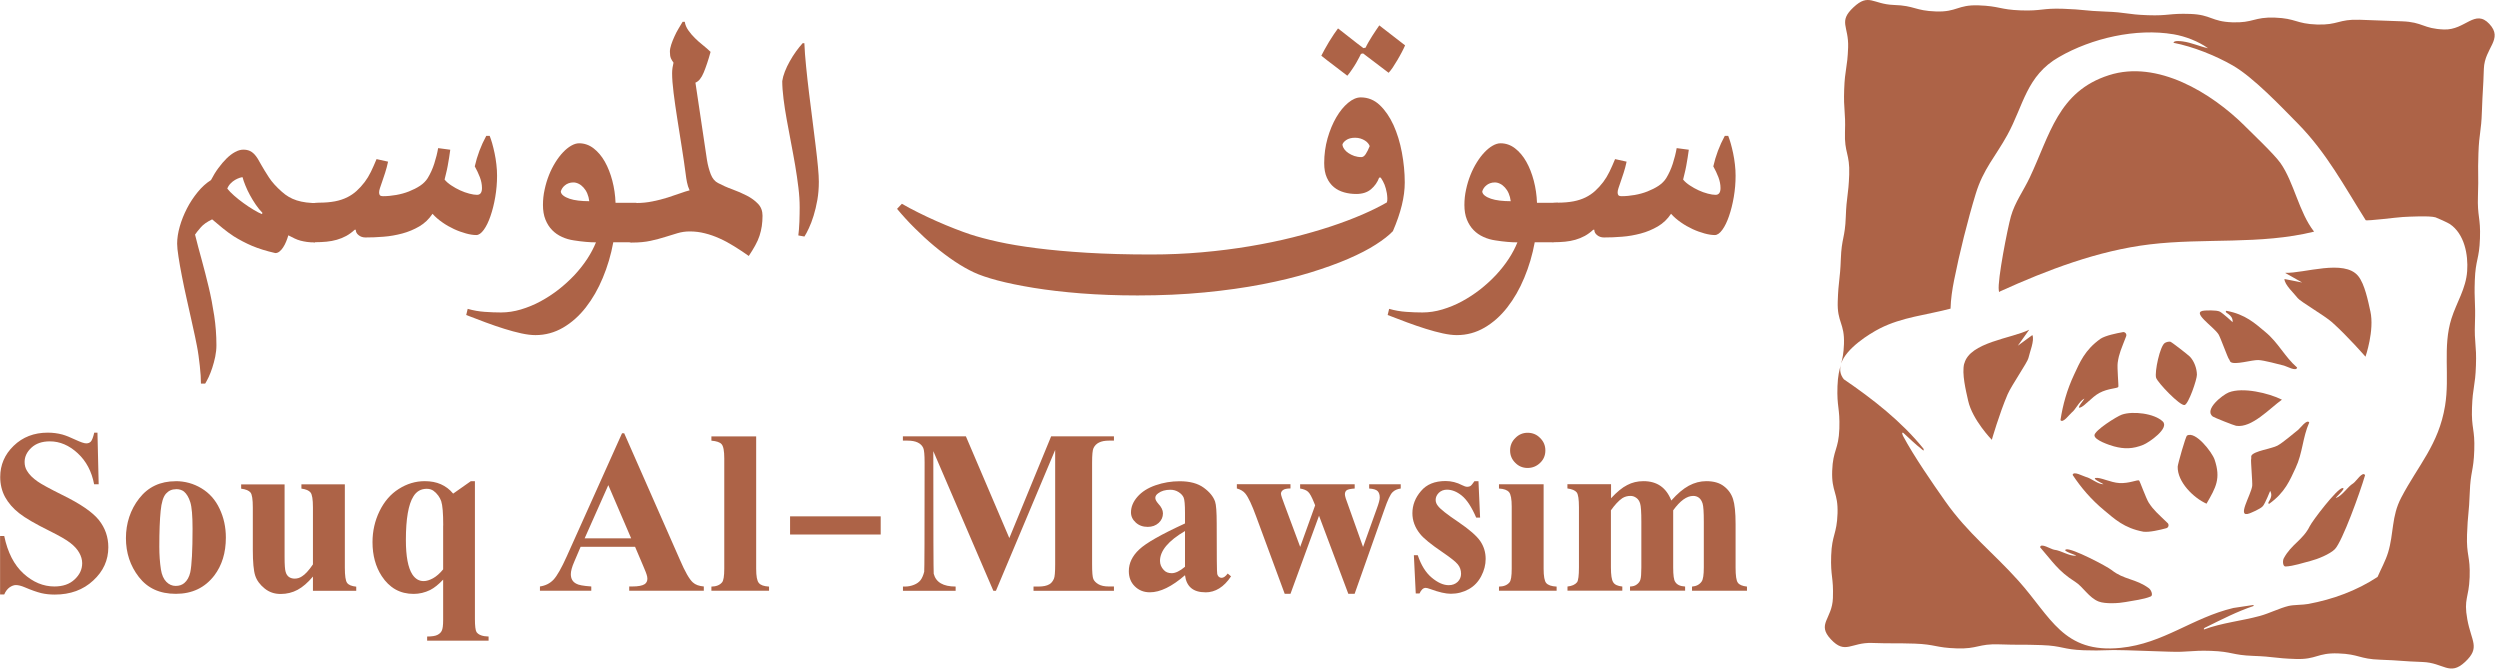 <svg width="373" height="100" viewBox="0 0 373 100" fill="none" xmlns="http://www.w3.org/2000/svg">
<g clip-path="url(#clip0_3441_2349)">
<path d="M47.01 36.168C46.56 36.168 46.16 36.148 45.81 36.098C45.46 36.048 45.14 35.988 44.84 35.908C44.54 35.828 44.24 35.718 43.95 35.578C43.66 35.448 43.35 35.288 43.02 35.108C42.93 35.418 42.82 35.738 42.69 36.048C42.56 36.358 42.42 36.648 42.25 36.898C42.09 37.148 41.91 37.358 41.71 37.518C41.51 37.678 41.31 37.758 41.08 37.758C39.75 37.458 38.6 37.098 37.62 36.688C36.64 36.268 35.73 35.788 34.88 35.258C34.31 34.888 33.76 34.478 33.23 34.048C32.7 33.618 32.18 33.178 31.65 32.728C30.89 33.098 30.33 33.488 29.97 33.908C29.61 34.318 29.32 34.678 29.1 34.998C29.4 36.208 29.73 37.468 30.1 38.788C30.46 40.108 30.81 41.468 31.14 42.848C31.47 44.228 31.74 45.648 31.96 47.098C32.18 48.548 32.29 50.018 32.29 51.508C32.29 52.078 32.23 52.648 32.11 53.228C31.99 53.808 31.84 54.358 31.67 54.878C31.5 55.398 31.32 55.858 31.13 56.268C30.93 56.678 30.76 56.998 30.61 57.238H29.98C29.98 56.898 29.96 56.488 29.94 56.028C29.91 55.568 29.87 55.078 29.81 54.578C29.75 54.068 29.68 53.558 29.62 53.048C29.55 52.538 29.47 52.048 29.38 51.608C29.35 51.398 29.26 50.938 29.1 50.218C28.94 49.498 28.76 48.648 28.54 47.668C28.32 46.688 28.09 45.628 27.83 44.488C27.58 43.358 27.34 42.258 27.14 41.198C26.93 40.138 26.76 39.178 26.63 38.308C26.49 37.438 26.43 36.798 26.43 36.358C26.43 35.568 26.56 34.718 26.82 33.798C27.08 32.878 27.44 31.988 27.89 31.108C28.34 30.228 28.88 29.418 29.49 28.668C30.1 27.918 30.76 27.318 31.48 26.868C31.81 26.228 32.17 25.628 32.58 25.078C32.99 24.528 33.39 24.048 33.81 23.638C34.23 23.228 34.65 22.908 35.08 22.678C35.5 22.448 35.91 22.328 36.3 22.328C36.66 22.328 36.97 22.388 37.23 22.498C37.49 22.608 37.72 22.768 37.91 22.968C38.1 23.168 38.29 23.408 38.46 23.688C38.63 23.968 38.8 24.278 38.99 24.618C39.3 25.168 39.68 25.788 40.13 26.478C40.58 27.168 41.22 27.878 42.05 28.608C42.38 28.908 42.72 29.158 43.08 29.368C43.44 29.578 43.83 29.758 44.27 29.898C44.7 30.038 45.18 30.138 45.71 30.208C46.24 30.278 46.85 30.308 47.56 30.308L47 36.198L47.01 36.168ZM39.17 31.778C38.81 31.408 38.47 30.988 38.15 30.518C37.83 30.048 37.54 29.568 37.28 29.088C37.02 28.608 36.79 28.128 36.61 27.668C36.42 27.208 36.28 26.798 36.19 26.438C36.1 26.438 35.95 26.468 35.74 26.538C35.53 26.608 35.31 26.708 35.08 26.838C34.84 26.978 34.62 27.148 34.41 27.368C34.19 27.588 34.03 27.838 33.91 28.138C34.15 28.448 34.49 28.798 34.93 29.188C35.37 29.578 35.84 29.948 36.34 30.308C36.84 30.668 37.33 30.998 37.82 31.288C38.31 31.578 38.72 31.808 39.06 31.938L39.17 31.778Z" fill="#AD6347"/>
<path d="M70.831 24.84C71.191 23.239 71.761 21.72 72.551 20.27H73.061C73.181 20.57 73.301 20.939 73.431 21.38C73.561 21.82 73.671 22.309 73.791 22.849C73.911 23.39 73.991 23.95 74.061 24.529C74.131 25.11 74.161 25.68 74.161 26.23C74.161 27.29 74.071 28.34 73.891 29.399C73.711 30.45 73.471 31.399 73.181 32.239C72.891 33.08 72.561 33.77 72.181 34.289C71.801 34.809 71.431 35.069 71.061 35.069C70.611 35.069 70.101 34.989 69.521 34.83C68.941 34.669 68.341 34.459 67.741 34.179C67.141 33.9 66.551 33.569 66.001 33.179C65.441 32.789 64.951 32.37 64.531 31.899C64.001 32.69 63.351 33.319 62.561 33.779C61.771 34.239 60.921 34.599 60.011 34.84C59.101 35.08 58.171 35.249 57.221 35.319C56.271 35.4 55.371 35.429 54.521 35.429C54.131 35.429 53.791 35.319 53.511 35.09C53.221 34.87 53.081 34.599 53.081 34.279H52.921C52.521 34.65 52.101 34.959 51.661 35.2C51.221 35.44 50.751 35.63 50.261 35.77C49.771 35.91 49.251 36.01 48.721 36.059C48.191 36.109 47.611 36.139 47.001 36.139C46.781 36.139 46.551 36.09 46.331 35.989C46.111 35.889 45.891 35.749 45.701 35.559C45.501 35.37 45.351 35.139 45.231 34.88C45.111 34.609 45.051 34.309 45.051 33.959V32.08C45.051 31.45 45.291 30.989 45.771 30.689C46.251 30.39 46.841 30.239 47.561 30.239C48.491 30.239 49.281 30.169 49.971 30.04C50.651 29.91 51.251 29.709 51.781 29.45C52.311 29.189 52.781 28.869 53.201 28.489C53.621 28.11 54.021 27.669 54.411 27.16C54.751 26.709 55.061 26.2 55.341 25.63C55.621 25.049 55.901 24.419 56.181 23.739L57.901 24.119C57.771 24.73 57.621 25.279 57.461 25.779C57.301 26.27 57.161 26.709 57.021 27.09C56.891 27.47 56.781 27.799 56.691 28.059C56.601 28.32 56.561 28.54 56.561 28.709C56.561 28.89 56.601 29.029 56.671 29.119C56.741 29.22 56.921 29.27 57.181 29.27C57.791 29.27 58.431 29.209 59.111 29.09C59.781 28.97 60.421 28.799 61.021 28.559C61.621 28.32 62.171 28.049 62.671 27.72C63.161 27.39 63.541 27.009 63.811 26.579C64.211 25.919 64.541 25.2 64.791 24.419C65.041 23.64 65.241 22.86 65.371 22.099L67.181 22.34C67.141 22.7 67.081 23.09 67.011 23.5C66.941 23.91 66.871 24.329 66.801 24.73C66.731 25.13 66.641 25.52 66.551 25.88C66.461 26.239 66.391 26.549 66.331 26.79C66.581 27.099 66.921 27.399 67.341 27.669C67.761 27.95 68.191 28.189 68.651 28.399C69.101 28.61 69.561 28.77 70.021 28.89C70.471 29.009 70.861 29.07 71.171 29.07C71.661 29.07 71.911 28.73 71.911 28.059C71.911 27.52 71.801 26.989 71.601 26.45C71.401 25.91 71.131 25.36 70.821 24.79L70.831 24.84Z" fill="#AD6347"/>
<path d="M91.499 36.169C91.159 38.019 90.639 39.779 89.939 41.449C89.249 43.119 88.399 44.589 87.409 45.859C86.419 47.129 85.289 48.139 84.019 48.879C82.749 49.619 81.369 49.999 79.879 49.999C79.269 49.999 78.569 49.909 77.779 49.739C76.989 49.569 76.149 49.339 75.249 49.059C74.349 48.779 73.419 48.459 72.449 48.099C71.479 47.739 70.519 47.369 69.559 46.999L69.779 46.079C70.609 46.319 71.469 46.469 72.329 46.529C73.199 46.589 73.999 46.619 74.749 46.619C75.729 46.619 76.729 46.469 77.729 46.169C78.729 45.869 79.709 45.469 80.649 44.959C81.589 44.449 82.499 43.859 83.369 43.179C84.229 42.499 85.029 41.769 85.749 40.999C86.469 40.219 87.099 39.419 87.639 38.589C88.179 37.759 88.599 36.949 88.919 36.159C88.479 36.159 87.989 36.139 87.419 36.089C86.859 36.039 86.259 35.969 85.649 35.869C85.009 35.779 84.409 35.609 83.849 35.349C83.289 35.099 82.799 34.759 82.379 34.329C81.959 33.899 81.629 33.379 81.379 32.759C81.129 32.139 81.009 31.409 81.009 30.579C81.009 29.799 81.089 29.039 81.259 28.279C81.419 27.519 81.639 26.799 81.909 26.119C82.179 25.439 82.499 24.809 82.859 24.229C83.219 23.649 83.599 23.149 83.999 22.729C84.399 22.309 84.799 21.979 85.219 21.739C85.639 21.499 86.029 21.379 86.399 21.379C87.189 21.379 87.909 21.629 88.559 22.129C89.209 22.629 89.769 23.289 90.239 24.119C90.709 24.949 91.079 25.899 91.359 26.959C91.639 28.029 91.799 29.129 91.839 30.259H94.949L94.299 36.149H91.479L91.499 36.169ZM87.919 30.009C87.869 29.589 87.769 29.209 87.619 28.859C87.469 28.509 87.279 28.219 87.059 27.979C86.839 27.739 86.609 27.549 86.339 27.419C86.079 27.289 85.809 27.219 85.549 27.219C85.289 27.219 85.059 27.259 84.839 27.339C84.619 27.419 84.429 27.529 84.269 27.669C84.109 27.799 83.969 27.949 83.869 28.119C83.769 28.279 83.699 28.439 83.669 28.589C83.699 28.809 83.829 29.019 84.059 29.189C84.289 29.369 84.589 29.519 84.969 29.649C85.339 29.779 85.789 29.869 86.289 29.929C86.799 29.989 87.339 30.019 87.919 30.019V30.009Z" fill="#AD6347"/>
<path d="M102.169 3.26C102.239 3.71 102.419 4.13 102.709 4.54C102.989 4.94 103.319 5.33 103.689 5.69C104.059 6.06 104.459 6.41 104.879 6.74C105.299 7.08 105.679 7.41 106.019 7.74C105.679 8.98 105.329 10.01 104.989 10.83C104.649 11.65 104.239 12.15 103.759 12.33L105.479 23.86C105.609 24.67 105.809 25.38 106.049 26.01C106.299 26.64 106.659 27.07 107.139 27.31C107.779 27.65 108.489 27.97 109.269 28.25C110.049 28.53 110.759 28.85 111.429 29.19C112.089 29.53 112.649 29.94 113.099 30.41C113.549 30.88 113.769 31.47 113.769 32.19C113.769 32.74 113.729 33.26 113.659 33.75C113.589 34.23 113.469 34.71 113.319 35.18C113.169 35.65 112.949 36.13 112.679 36.62C112.409 37.11 112.089 37.64 111.719 38.19C110.979 37.67 110.239 37.18 109.529 36.74C108.809 36.29 108.089 35.9 107.369 35.58C106.639 35.25 105.909 34.99 105.169 34.81C104.429 34.62 103.669 34.53 102.899 34.53C102.269 34.53 101.669 34.62 101.089 34.79C100.509 34.96 99.889 35.15 99.229 35.36C98.569 35.57 97.849 35.76 97.069 35.93C96.289 36.1 95.369 36.19 94.329 36.19C94.149 36.19 93.939 36.14 93.699 36.03C93.459 35.92 93.239 35.78 93.039 35.6C92.839 35.42 92.669 35.2 92.519 34.95C92.379 34.7 92.309 34.42 92.309 34.12V32.04C92.309 31.73 92.389 31.46 92.559 31.23C92.729 31 92.939 30.83 93.199 30.69C93.459 30.55 93.739 30.45 94.049 30.39C94.359 30.32 94.639 30.29 94.909 30.29C95.759 30.29 96.589 30.21 97.389 30.04C98.189 29.88 98.929 29.69 99.619 29.47C100.309 29.25 100.929 29.04 101.489 28.84C102.049 28.64 102.509 28.49 102.889 28.4C102.709 28.01 102.579 27.61 102.499 27.2C102.419 26.79 102.349 26.39 102.309 26C102.149 24.75 101.949 23.4 101.719 21.95C101.489 20.5 101.269 19.09 101.049 17.71C100.829 16.33 100.649 15.04 100.499 13.85C100.349 12.65 100.279 11.69 100.279 10.94C100.279 10.66 100.299 10.38 100.339 10.11C100.379 9.84 100.429 9.59 100.489 9.35C100.329 9.14 100.199 8.92 100.099 8.7C99.999 8.47 99.949 8.15 99.949 7.71C99.949 7.4 100.019 7.04 100.149 6.65C100.279 6.25 100.439 5.85 100.629 5.44C100.809 5.03 101.019 4.63 101.249 4.25C101.469 3.87 101.669 3.54 101.849 3.25H102.209L102.169 3.26Z" fill="#AD6347"/>
<path d="M119.111 35.121C119.141 34.911 119.171 34.621 119.201 34.251C119.231 33.881 119.251 33.491 119.271 33.091C119.281 32.691 119.291 32.291 119.301 31.891C119.311 31.491 119.311 31.171 119.311 30.921C119.311 30.021 119.251 29.041 119.121 27.981C118.991 26.911 118.831 25.811 118.641 24.681C118.441 23.551 118.241 22.401 118.011 21.231C117.781 20.061 117.571 18.941 117.381 17.851C117.181 16.761 117.021 15.721 116.901 14.741C116.781 13.761 116.711 12.871 116.711 12.101C116.771 11.671 116.901 11.191 117.101 10.681C117.301 10.161 117.551 9.651 117.831 9.151C118.111 8.651 118.421 8.151 118.761 7.681C119.101 7.211 119.431 6.801 119.761 6.441H120.011C120.051 7.481 120.141 8.651 120.271 9.931C120.401 11.211 120.541 12.531 120.711 13.891C120.881 15.251 121.041 16.601 121.221 17.941C121.391 19.281 121.551 20.541 121.691 21.721C121.841 22.901 121.951 23.961 122.041 24.901C122.131 25.841 122.171 26.581 122.171 27.121C122.171 28.061 122.101 28.961 121.951 29.821C121.801 30.681 121.611 31.461 121.391 32.181C121.171 32.901 120.931 33.521 120.681 34.051C120.441 34.581 120.211 34.991 120.021 35.291L119.131 35.131L119.111 35.121Z" fill="#AD6347"/>
<path d="M203.061 8.029C203.001 8.149 202.911 8.329 202.791 8.569C202.671 8.809 202.521 9.079 202.341 9.389C202.161 9.699 201.961 10.019 201.731 10.349C201.511 10.689 201.271 10.999 201.021 11.299C200.771 11.109 200.471 10.879 200.131 10.619C199.791 10.359 199.451 10.089 199.101 9.829C198.751 9.559 198.401 9.299 198.061 9.039C197.721 8.779 197.411 8.539 197.141 8.309C197.271 8.059 197.441 7.739 197.641 7.369C197.841 6.999 198.061 6.619 198.291 6.239C198.521 5.859 198.761 5.489 199.001 5.129C199.241 4.769 199.451 4.469 199.631 4.239C200.251 4.719 200.881 5.209 201.511 5.709C202.141 6.209 202.771 6.699 203.421 7.179L203.751 7.109C203.861 6.869 203.991 6.599 204.171 6.299C204.341 5.999 204.521 5.699 204.721 5.389C204.911 5.079 205.101 4.789 205.291 4.519C205.471 4.249 205.641 3.999 205.791 3.789L209.641 6.769C209.511 7.079 209.331 7.429 209.131 7.819C208.931 8.209 208.701 8.599 208.481 8.979C208.261 9.359 208.031 9.729 207.801 10.069C207.571 10.409 207.361 10.669 207.181 10.859L203.371 7.969L203.061 8.039V8.029Z" fill="#AD6347"/>
<path d="M205.77 26.501C205.52 27.191 205.11 27.761 204.56 28.231C204.01 28.701 203.27 28.941 202.35 28.941C201.72 28.941 201.12 28.861 200.55 28.701C199.98 28.541 199.47 28.291 199.03 27.931C198.59 27.571 198.23 27.101 197.97 26.511C197.7 25.921 197.57 25.191 197.57 24.331C197.57 23.051 197.74 21.821 198.07 20.641C198.41 19.461 198.84 18.421 199.37 17.511C199.9 16.601 200.49 15.881 201.14 15.341C201.79 14.801 202.42 14.531 203.03 14.531C204.1 14.531 205.05 14.911 205.86 15.681C206.67 16.451 207.35 17.441 207.91 18.661C208.46 19.881 208.88 21.241 209.16 22.741C209.44 24.241 209.59 25.741 209.59 27.221C209.59 28.311 209.44 29.451 209.15 30.631C208.86 31.821 208.42 33.101 207.82 34.491C207.24 35.101 206.39 35.771 205.28 36.481C204.17 37.201 202.79 37.911 201.15 38.621C199.51 39.331 197.61 40.011 195.47 40.671C193.33 41.331 190.94 41.911 188.3 42.421C185.67 42.931 182.8 43.331 179.7 43.631C176.6 43.931 173.27 44.081 169.72 44.081C166.69 44.081 163.87 43.971 161.27 43.771C158.66 43.561 156.32 43.291 154.24 42.951C152.15 42.611 150.36 42.241 148.84 41.841C147.33 41.441 146.14 41.031 145.29 40.631C144.4 40.211 143.44 39.671 142.44 39.001C141.44 38.331 140.43 37.571 139.42 36.731C138.41 35.891 137.43 34.991 136.48 34.041C135.52 33.091 134.65 32.131 133.84 31.161L134.56 30.401C135.28 30.821 136.08 31.251 136.99 31.701C137.89 32.151 138.8 32.581 139.73 32.991C140.66 33.401 141.56 33.781 142.44 34.121C143.32 34.461 144.1 34.751 144.77 34.971C145.9 35.341 147.29 35.711 148.91 36.071C150.53 36.431 152.45 36.751 154.65 37.031C156.85 37.311 159.37 37.541 162.18 37.711C165 37.881 168.18 37.971 171.72 37.971C174.33 37.971 176.87 37.861 179.35 37.641C181.83 37.421 184.2 37.121 186.46 36.741C188.72 36.361 190.87 35.921 192.9 35.411C194.93 34.901 196.81 34.361 198.54 33.791C200.27 33.221 201.84 32.621 203.26 32.011C204.67 31.401 205.89 30.791 206.92 30.201C206.98 30.051 207 29.841 206.99 29.561C206.98 29.281 206.95 29.041 206.92 28.831C206.83 28.341 206.72 27.911 206.58 27.561C206.44 27.211 206.25 26.861 206.01 26.501H205.81H205.77ZM200.29 21.621C200.32 21.831 200.41 22.041 200.57 22.261C200.73 22.481 200.93 22.671 201.19 22.841C201.44 23.011 201.73 23.151 202.06 23.271C202.39 23.381 202.74 23.441 203.11 23.441C203.35 23.441 203.57 23.291 203.77 22.981C203.97 22.671 204.17 22.281 204.36 21.801C204.32 21.671 204.23 21.521 204.11 21.371C203.99 21.221 203.84 21.091 203.65 20.971C203.46 20.851 203.25 20.751 203 20.671C202.75 20.591 202.48 20.551 202.18 20.551C201.63 20.551 201.18 20.671 200.85 20.901C200.52 21.131 200.32 21.371 200.28 21.631L200.29 21.621Z" fill="#AD6347"/>
<path d="M228.979 36.169C228.639 38.019 228.119 39.779 227.419 41.449C226.729 43.119 225.879 44.589 224.889 45.859C223.899 47.129 222.769 48.139 221.499 48.879C220.229 49.619 218.849 49.999 217.359 49.999C216.749 49.999 216.049 49.909 215.259 49.739C214.469 49.569 213.629 49.339 212.729 49.059C211.829 48.779 210.899 48.459 209.929 48.099C208.959 47.739 207.999 47.369 207.039 46.999L207.259 46.079C208.089 46.319 208.949 46.469 209.809 46.529C210.679 46.589 211.479 46.619 212.229 46.619C213.209 46.619 214.209 46.469 215.209 46.169C216.209 45.869 217.189 45.469 218.129 44.959C219.069 44.449 219.979 43.859 220.849 43.179C221.709 42.499 222.509 41.769 223.229 40.999C223.949 40.219 224.579 39.419 225.119 38.589C225.659 37.759 226.079 36.949 226.399 36.159C225.959 36.159 225.469 36.139 224.899 36.089C224.339 36.039 223.739 35.969 223.129 35.869C222.489 35.779 221.889 35.609 221.329 35.349C220.769 35.099 220.279 34.759 219.859 34.329C219.439 33.899 219.109 33.379 218.859 32.759C218.609 32.139 218.489 31.409 218.489 30.579C218.489 29.799 218.569 29.039 218.739 28.279C218.899 27.519 219.119 26.799 219.389 26.119C219.659 25.439 219.979 24.809 220.339 24.229C220.699 23.649 221.079 23.149 221.479 22.729C221.879 22.309 222.279 21.979 222.699 21.739C223.119 21.499 223.509 21.379 223.879 21.379C224.669 21.379 225.389 21.629 226.039 22.129C226.689 22.629 227.249 23.289 227.719 24.119C228.189 24.949 228.559 25.899 228.839 26.959C229.119 28.029 229.279 29.129 229.319 30.259H232.429L231.779 36.149H228.959L228.979 36.169ZM225.399 30.009C225.349 29.589 225.249 29.209 225.099 28.859C224.949 28.509 224.759 28.219 224.539 27.979C224.319 27.739 224.089 27.549 223.819 27.419C223.559 27.289 223.289 27.219 223.029 27.219C222.769 27.219 222.539 27.259 222.319 27.339C222.099 27.419 221.909 27.529 221.749 27.669C221.589 27.799 221.449 27.949 221.349 28.119C221.249 28.279 221.179 28.439 221.149 28.589C221.179 28.809 221.309 29.019 221.539 29.189C221.769 29.369 222.069 29.519 222.449 29.649C222.819 29.779 223.269 29.869 223.769 29.929C224.279 29.989 224.819 30.019 225.399 30.019V30.009Z" fill="#AD6347"/>
<path d="M255.62 24.84C255.98 23.239 256.55 21.72 257.34 20.27H257.85C257.97 20.57 258.09 20.939 258.22 21.38C258.35 21.82 258.46 22.309 258.58 22.849C258.7 23.39 258.78 23.95 258.85 24.529C258.92 25.11 258.95 25.68 258.95 26.23C258.95 27.29 258.86 28.34 258.68 29.399C258.5 30.45 258.26 31.399 257.97 32.239C257.68 33.08 257.35 33.77 256.97 34.289C256.59 34.809 256.22 35.069 255.85 35.069C255.4 35.069 254.89 34.989 254.31 34.83C253.73 34.669 253.13 34.459 252.53 34.179C251.93 33.9 251.34 33.569 250.79 33.179C250.23 32.789 249.74 32.37 249.32 31.899C248.79 32.69 248.14 33.319 247.35 33.779C246.56 34.239 245.71 34.599 244.8 34.84C243.89 35.08 242.96 35.249 242.01 35.319C241.06 35.4 240.16 35.429 239.31 35.429C238.92 35.429 238.58 35.319 238.3 35.09C238.01 34.87 237.87 34.599 237.87 34.279H237.71C237.31 34.65 236.89 34.959 236.45 35.2C236.01 35.44 235.54 35.63 235.05 35.77C234.56 35.91 234.04 36.01 233.51 36.059C232.98 36.109 232.4 36.139 231.79 36.139C231.57 36.139 231.34 36.09 231.12 35.989C230.9 35.889 230.68 35.749 230.49 35.559C230.29 35.37 230.14 35.139 230.02 34.88C229.9 34.609 229.84 34.309 229.84 33.959V32.08C229.84 31.45 230.08 30.989 230.56 30.689C231.04 30.39 231.63 30.239 232.35 30.239C233.28 30.239 234.07 30.169 234.76 30.04C235.44 29.91 236.04 29.709 236.57 29.45C237.1 29.189 237.57 28.869 237.99 28.489C238.41 28.11 238.81 27.669 239.2 27.16C239.54 26.709 239.85 26.2 240.13 25.63C240.41 25.049 240.69 24.419 240.97 23.739L242.69 24.119C242.56 24.73 242.41 25.279 242.25 25.779C242.09 26.27 241.95 26.709 241.81 27.09C241.68 27.47 241.57 27.799 241.48 28.059C241.39 28.32 241.35 28.54 241.35 28.709C241.35 28.89 241.39 29.029 241.46 29.119C241.53 29.22 241.71 29.27 241.97 29.27C242.58 29.27 243.22 29.209 243.9 29.09C244.57 28.97 245.21 28.799 245.81 28.559C246.41 28.32 246.96 28.049 247.46 27.72C247.95 27.39 248.33 27.009 248.6 26.579C249 25.919 249.33 25.2 249.58 24.419C249.83 23.64 250.03 22.86 250.16 22.099L251.97 22.34C251.93 22.7 251.87 23.09 251.8 23.5C251.73 23.91 251.66 24.329 251.59 24.73C251.52 25.13 251.43 25.52 251.34 25.88C251.25 26.239 251.18 26.549 251.12 26.79C251.37 27.099 251.71 27.399 252.13 27.669C252.55 27.95 252.98 28.189 253.44 28.399C253.89 28.61 254.35 28.77 254.81 28.89C255.26 29.009 255.65 29.07 255.96 29.07C256.45 29.07 256.7 28.73 256.7 28.059C256.7 27.52 256.59 26.989 256.39 26.45C256.19 25.91 255.92 25.36 255.61 24.79L255.62 24.84Z" fill="#AD6347"/>
<path d="M14.542 64.571L14.722 72.251H14.042C13.682 70.341 12.862 68.791 11.592 67.621C10.312 66.441 8.932 65.851 7.442 65.851C6.282 65.851 5.372 66.161 4.692 66.791C4.012 67.421 3.672 68.131 3.672 68.921C3.672 69.431 3.792 69.871 4.032 70.251C4.362 70.811 4.892 71.341 5.632 71.851C6.152 72.221 7.372 72.891 9.302 73.851C12.002 75.171 13.822 76.421 14.762 77.601C15.692 78.781 16.162 80.131 16.162 81.651C16.162 83.581 15.412 85.231 13.912 86.611C12.412 88.011 10.492 88.711 8.172 88.711C7.452 88.711 6.772 88.641 6.142 88.491C5.502 88.331 4.692 88.051 3.712 87.631C3.172 87.401 2.722 87.291 2.372 87.291C2.082 87.291 1.772 87.401 1.432 87.631C1.102 87.871 0.832 88.221 0.632 88.691H0.012V79.971H0.632C1.142 82.421 2.092 84.281 3.502 85.571C4.922 86.861 6.462 87.501 8.112 87.501C9.372 87.501 10.382 87.161 11.122 86.461C11.882 85.761 12.262 84.951 12.262 84.031C12.262 83.501 12.112 82.981 11.822 82.471C11.532 81.951 11.092 81.471 10.502 81.011C9.922 80.551 8.882 79.951 7.392 79.211C5.292 78.171 3.782 77.301 2.872 76.581C1.952 75.861 1.252 75.051 0.752 74.151C0.272 73.251 0.032 72.251 0.032 71.181C0.032 69.361 0.702 67.801 2.042 66.511C3.382 65.211 5.082 64.551 7.122 64.551C7.862 64.551 8.592 64.641 9.302 64.831C9.832 64.981 10.482 65.241 11.262 65.611C12.032 65.971 12.562 66.151 12.862 66.151C13.162 66.151 13.392 66.061 13.562 65.871C13.732 65.681 13.902 65.241 14.062 64.551H14.562L14.542 64.571Z" fill="#AD6347"/>
<path d="M26.199 71.789C27.579 71.789 28.869 72.139 30.049 72.849C31.229 73.559 32.139 74.569 32.759 75.899C33.389 77.219 33.699 78.649 33.699 80.209C33.699 82.469 33.119 84.359 31.969 85.869C30.569 87.689 28.669 88.599 26.239 88.599C23.809 88.599 22.019 87.759 20.719 86.089C19.429 84.429 18.789 82.489 18.789 80.289C18.789 78.089 19.449 76.039 20.779 74.349C22.109 72.649 23.919 71.799 26.199 71.799V71.789ZM26.259 72.989C25.659 72.989 25.169 73.209 24.769 73.649C24.359 74.099 24.089 74.969 23.969 76.239C23.839 77.529 23.769 79.309 23.769 81.579C23.769 82.789 23.849 83.919 24.009 84.969C24.139 85.779 24.409 86.389 24.809 86.799C25.209 87.209 25.679 87.419 26.209 87.419C26.739 87.419 27.139 87.279 27.489 86.999C27.929 86.629 28.229 86.089 28.389 85.389C28.609 84.329 28.729 82.159 28.729 78.889C28.729 76.959 28.619 75.639 28.389 74.919C28.159 74.199 27.849 73.679 27.449 73.339C27.139 73.099 26.749 72.979 26.269 72.979L26.259 72.989Z" fill="#AD6347"/>
<path d="M51.45 72.25V84.7C51.45 85.91 51.56 86.67 51.791 86.97C52.02 87.28 52.471 87.46 53.151 87.53V88.15H46.691V86.02C45.92 86.94 45.151 87.6 44.401 88C43.641 88.41 42.8 88.62 41.87 88.62C40.941 88.62 40.16 88.35 39.48 87.8C38.8 87.25 38.321 86.62 38.081 85.89C37.84 85.16 37.721 83.87 37.721 82.02V75.72C37.721 74.52 37.611 73.78 37.38 73.49C37.151 73.2 36.691 73 35.98 72.91V72.27H42.461V83.12C42.461 84.26 42.511 85 42.62 85.33C42.711 85.66 42.88 85.92 43.12 86.09C43.361 86.25 43.641 86.33 43.961 86.33C44.361 86.33 44.721 86.22 45.06 85.99C45.52 85.71 46.071 85.12 46.691 84.21V75.71C46.691 74.51 46.571 73.77 46.331 73.48C46.111 73.19 45.651 72.99 44.971 72.9V72.26H51.45V72.25Z" fill="#AD6347"/>
<path d="M66.128 86.469C65.438 87.199 64.788 87.719 64.178 88.029C63.378 88.419 62.558 88.609 61.708 88.609C59.698 88.609 58.118 87.729 56.958 85.959C56.038 84.549 55.578 82.859 55.578 80.889C55.578 79.239 55.928 77.699 56.628 76.259C57.338 74.809 58.288 73.709 59.498 72.949C60.708 72.179 61.998 71.789 63.368 71.789C64.278 71.789 65.078 71.939 65.778 72.249C66.478 72.559 67.098 73.019 67.608 73.649L70.238 71.799H70.858V92.359C70.858 93.399 70.938 94.049 71.098 94.309C71.408 94.739 72.008 94.949 72.898 94.969V95.589H63.728V94.969C64.428 94.969 64.948 94.889 65.258 94.729C65.578 94.569 65.798 94.359 65.918 94.089C66.048 93.829 66.118 93.299 66.118 92.509V86.469H66.128ZM66.128 78.389C66.128 76.569 66.028 75.369 65.828 74.779C65.628 74.199 65.258 73.679 64.708 73.249C64.428 73.039 64.088 72.929 63.668 72.929C62.808 72.929 62.138 73.309 61.678 74.069C60.938 75.239 60.558 77.409 60.558 80.569C60.558 82.999 60.878 84.709 61.518 85.699C61.958 86.369 62.518 86.699 63.208 86.699C63.628 86.699 64.088 86.559 64.608 86.279C65.108 85.999 65.618 85.559 66.118 84.949V78.409L66.128 78.389Z" fill="#AD6347"/>
<path d="M94.769 81.581H86.629L85.669 83.831C85.339 84.591 85.169 85.201 85.169 85.661C85.169 86.331 85.429 86.801 85.969 87.081C86.279 87.281 87.029 87.421 88.219 87.501V88.141H80.559V87.501C81.389 87.381 82.059 87.041 82.589 86.481C83.119 85.911 83.779 84.751 84.569 82.991L92.809 64.641H93.129L101.439 83.511C102.209 85.311 102.859 86.441 103.379 86.901C103.759 87.251 104.309 87.441 105.009 87.501V88.141H93.879V87.501H94.339C95.229 87.501 95.859 87.381 96.209 87.141C96.459 86.951 96.589 86.691 96.589 86.341C96.589 86.141 96.549 85.931 96.469 85.701C96.459 85.621 96.289 85.201 95.969 84.441L94.749 81.571L94.769 81.581ZM94.169 80.321L90.759 72.381L87.229 80.321H94.169Z" fill="#AD6347"/>
<path d="M112.821 65.109V84.849C112.821 85.969 112.951 86.679 113.221 86.979C113.471 87.299 113.981 87.479 114.741 87.519V88.139H106.141V87.519C106.861 87.509 107.381 87.299 107.721 86.899C107.951 86.649 108.061 85.959 108.061 84.849V68.399C108.061 67.279 107.931 66.569 107.661 66.269C107.411 65.979 106.901 65.809 106.141 65.749V65.109H112.821Z" fill="#AD6347"/>
<path d="M117.879 79.749V77.039H131.399V79.749H117.879Z" fill="#AD6347"/>
<path d="M166.231 88.152H154.201V87.512H154.961C155.641 87.512 156.181 87.402 156.571 87.172C156.851 87.012 157.081 86.732 157.251 86.332C157.371 86.062 157.431 85.352 157.431 84.202V67.132L148.591 88.152H148.211L139.251 67.312C139.251 79.252 139.271 85.352 139.311 85.602C139.641 86.882 140.731 87.512 142.581 87.512V88.152H134.721V87.512H135.041C135.501 87.512 135.951 87.422 136.371 87.252C136.801 87.082 137.121 86.842 137.351 86.552C137.571 86.262 137.751 85.842 137.891 85.312C137.931 85.192 137.951 79.762 137.951 69.022C137.951 67.852 137.881 67.122 137.751 66.842C137.421 66.112 136.641 65.742 135.411 65.742H134.711V65.102H144.111L150.591 80.282L156.831 65.102H166.201V65.742H165.441C164.241 65.742 163.481 66.122 163.141 66.882C163.011 67.162 162.941 67.872 162.941 69.012V84.192C162.941 85.372 163.001 86.112 163.131 86.402C163.261 86.692 163.511 86.952 163.891 87.172C164.271 87.392 164.781 87.502 165.441 87.502H166.201V88.142L166.231 88.152Z" fill="#AD6347"/>
<path d="M179.832 88.371C178.022 88.371 177.012 87.521 176.802 85.821C174.842 87.521 173.102 88.371 171.562 88.371C170.652 88.371 169.912 88.071 169.312 87.481C168.712 86.891 168.422 86.131 168.422 85.201C168.422 84.021 168.942 82.941 169.982 81.971C171.012 81.001 173.292 79.711 176.802 78.101V76.501C176.802 75.301 176.732 74.551 176.602 74.241C176.472 73.931 176.222 73.661 175.852 73.421C175.492 73.191 175.082 73.071 174.622 73.071C173.882 73.071 173.272 73.241 172.812 73.591C172.522 73.791 172.372 74.021 172.372 74.291C172.372 74.531 172.522 74.821 172.832 75.171C173.282 75.651 173.512 76.121 173.512 76.591C173.512 77.151 173.302 77.621 172.872 78.021C172.442 78.411 171.902 78.611 171.232 78.611C170.512 78.611 169.922 78.391 169.452 77.961C168.982 77.531 168.742 77.031 168.742 76.451C168.742 75.621 169.072 74.841 169.712 74.111C170.362 73.371 171.252 72.801 172.412 72.401C173.572 72.001 174.762 71.801 176.002 71.801C177.522 71.801 178.712 72.121 179.592 72.761C180.472 73.401 181.032 74.091 181.292 74.841C181.452 75.301 181.532 76.391 181.532 78.111C181.532 82.951 181.552 85.461 181.612 85.651C181.722 86.021 181.942 86.211 182.272 86.211C182.552 86.211 182.852 86.001 183.172 85.571L183.672 85.991C182.612 87.591 181.332 88.381 179.842 88.381L179.832 88.371ZM174.822 85.521C175.382 85.521 176.042 85.201 176.802 84.561V79.231C174.312 80.691 173.072 82.181 173.072 83.681C173.072 84.201 173.262 84.651 173.632 85.041C173.912 85.361 174.312 85.521 174.832 85.521H174.822Z" fill="#AD6347"/>
<path d="M201.169 88.598L196.799 76.948L192.539 88.598H191.679L187.429 77.088C186.789 75.328 186.249 74.188 185.819 73.658C185.539 73.298 185.109 73.038 184.539 72.878V72.238H192.539V72.878C192.009 72.878 191.629 72.958 191.419 73.118C191.219 73.278 191.119 73.458 191.119 73.658C191.119 73.858 191.309 74.438 191.679 75.398L193.989 81.598L196.219 75.398L196.059 74.998C195.719 74.148 195.419 73.598 195.159 73.368C194.909 73.138 194.519 72.978 193.979 72.888V72.248H202.119V72.888C201.489 72.928 201.099 73.018 200.919 73.148C200.739 73.298 200.659 73.488 200.659 73.748C200.659 74.008 200.829 74.558 201.159 75.408L203.369 81.608L205.419 75.888C205.709 75.108 205.859 74.548 205.859 74.228C205.859 73.798 205.749 73.488 205.539 73.268C205.329 73.058 204.909 72.928 204.279 72.888V72.248H208.989V72.888C208.469 72.958 208.059 73.138 207.759 73.448C207.439 73.758 207.039 74.608 206.559 75.998L202.109 88.598H201.149H201.169Z" fill="#AD6347"/>
<path d="M220.59 71.809L220.83 77.23H220.25C219.56 75.629 218.84 74.54 218.09 73.939C217.36 73.35 216.62 73.059 215.88 73.059C215.41 73.059 215.01 73.21 214.68 73.519C214.36 73.84 214.2 74.189 214.2 74.579C214.2 74.9 214.31 75.2 214.54 75.48C214.9 75.96 215.91 76.76 217.57 77.87C219.23 78.999 220.33 79.96 220.86 80.74C221.39 81.519 221.66 82.409 221.66 83.389C221.66 84.269 221.44 85.12 221 85.96C220.55 86.82 219.93 87.469 219.13 87.909C218.32 88.359 217.43 88.59 216.46 88.59C215.7 88.59 214.68 88.359 213.41 87.889C213.08 87.769 212.85 87.71 212.71 87.71C212.35 87.71 212.04 87.99 211.79 88.549H211.23L210.95 82.84H211.53C212.03 84.329 212.73 85.45 213.62 86.189C214.51 86.93 215.35 87.309 216.15 87.309C216.69 87.309 217.14 87.139 217.49 86.809C217.82 86.48 217.99 86.079 217.99 85.609C217.99 85.07 217.83 84.59 217.49 84.189C217.16 83.79 216.4 83.189 215.24 82.4C213.5 81.219 212.37 80.299 211.87 79.65C211.11 78.71 210.73 77.68 210.73 76.579C210.73 75.359 211.16 74.249 212.01 73.269C212.84 72.269 214.07 71.769 215.68 71.769C216.54 71.769 217.37 71.98 218.15 72.389C218.46 72.549 218.71 72.629 218.91 72.629C219.11 72.629 219.27 72.59 219.39 72.51C219.52 72.43 219.72 72.189 219.99 71.79H220.59V71.809Z" fill="#AD6347"/>
<path d="M230.308 72.25V84.85C230.308 85.97 230.438 86.68 230.688 86.98C230.958 87.3 231.468 87.48 232.248 87.52V88.14H223.648V87.52C224.358 87.51 224.868 87.3 225.208 86.9C225.438 86.65 225.548 85.96 225.548 84.85V75.58C225.548 74.46 225.418 73.75 225.148 73.43C224.878 73.11 224.388 72.93 223.648 72.89V72.25H230.308ZM227.918 64.57C228.658 64.57 229.288 64.83 229.788 65.35C230.308 65.86 230.568 66.47 230.568 67.21C230.568 67.95 230.308 68.56 229.788 69.06C229.258 69.57 228.628 69.82 227.918 69.82C227.208 69.82 226.588 69.57 226.088 69.06C225.568 68.55 225.308 67.94 225.308 67.21C225.308 66.48 225.568 65.86 226.088 65.35C226.598 64.83 227.208 64.57 227.918 64.57Z" fill="#AD6347"/>
<path d="M240.369 72.249V74.339C241.239 73.399 242.039 72.739 242.779 72.369C243.509 71.979 244.319 71.789 245.209 71.789C246.219 71.789 247.069 72.029 247.759 72.509C248.449 72.989 248.979 73.709 249.359 74.679C250.259 73.659 251.139 72.919 251.969 72.469C252.809 72.019 253.679 71.789 254.579 71.789C255.679 71.789 256.559 72.039 257.209 72.549C257.859 73.039 258.319 73.679 258.569 74.459C258.819 75.229 258.949 76.469 258.949 78.169V84.669C258.949 85.889 259.059 86.649 259.289 86.939C259.499 87.249 259.949 87.439 260.649 87.519V88.139H252.449V87.519C253.099 87.469 253.579 87.209 253.889 86.759C254.099 86.469 254.209 85.769 254.209 84.659V77.839C254.209 76.419 254.149 75.509 254.029 75.129C253.909 74.749 253.729 74.459 253.489 74.269C253.239 74.079 252.949 73.989 252.629 73.989C252.149 73.989 251.659 74.169 251.159 74.529C250.649 74.899 250.149 75.439 249.639 76.139V84.659C249.639 85.819 249.739 86.539 249.939 86.809C250.189 87.239 250.679 87.469 251.419 87.509V88.129H243.199V87.509C243.639 87.499 243.979 87.389 244.229 87.189C244.499 86.989 244.669 86.749 244.749 86.469C244.839 86.189 244.889 85.589 244.889 84.659V77.839C244.889 76.409 244.829 75.499 244.709 75.129C244.599 74.759 244.419 74.479 244.149 74.289C243.879 74.089 243.589 73.989 243.269 73.989C242.819 73.989 242.409 74.099 242.049 74.329C241.519 74.689 240.949 75.289 240.349 76.139V84.659C240.349 85.779 240.459 86.519 240.689 86.869C240.899 87.229 241.349 87.439 242.049 87.509V88.129H233.869V87.509C234.529 87.439 235.009 87.229 235.299 86.869C235.479 86.619 235.579 85.879 235.579 84.659V75.689C235.579 74.489 235.469 73.749 235.239 73.459C235.009 73.169 234.549 72.969 233.859 72.879V72.239H240.339L240.369 72.249Z" fill="#AD6347"/>
<path d="M312.498 64.951C312.478 65.671 314.758 66.421 315.378 66.591C316.948 67.021 318.248 66.991 319.788 66.361C320.628 66.021 323.728 63.891 322.678 62.881C321.428 61.671 318.198 61.301 316.588 61.861C315.808 62.131 312.518 64.211 312.488 64.951H312.498Z" fill="#AD6347"/>
<path d="M304.391 81.662C306.201 83.732 307.081 85.212 309.611 86.802C310.791 87.542 311.661 89.182 313.131 89.752C314.131 90.132 316.151 90.012 317.131 89.822C318.281 89.602 319.821 89.442 320.891 88.992C321.281 88.832 320.961 88.022 320.621 87.772C318.691 86.332 316.881 86.512 315.071 85.062C314.361 84.492 309.061 81.712 308.261 81.972C307.531 82.212 310.071 82.882 309.731 82.912C308.701 82.992 307.531 82.132 306.491 82.022C306.041 81.972 304.411 80.912 304.391 81.672V81.662Z" fill="#AD6347"/>
<path d="M325.94 60.43C326.53 60.3 327.79 56.61 327.78 55.91C327.77 54.98 327.38 53.9 326.74 53.22C326.51 52.98 323.99 51 323.8 50.98C323.52 50.96 323.26 51.02 323.01 51.16C322.27 51.57 321.44 55.52 321.69 56.36C321.91 57.08 325.25 60.58 325.94 60.43Z" fill="#AD6347"/>
<path d="M316.712 49.56C315.752 49.73 314.152 50.06 313.402 50.54C311.012 52.24 310.302 54.1 309.462 55.88C308.392 58.15 307.772 60.4 307.422 62.68C307.782 63.21 308.762 61.83 309.062 61.59C309.752 61.04 310.182 59.9 310.952 59.49C311.212 59.35 309.712 60.98 310.332 60.82C311.012 60.64 312.072 59.25 313.222 58.63C314.542 57.92 315.922 57.98 316.052 57.72C316.122 57.58 315.852 54.86 315.962 54.11C316.152 52.73 316.502 52.06 317.222 50.17C317.352 49.84 317.072 49.49 316.712 49.55V49.56Z" fill="#AD6347"/>
<path d="M371.421 3.579C369.261 1.269 367.821 4.509 364.661 4.399C361.501 4.289 361.531 3.289 358.371 3.179C355.211 3.069 355.211 3.059 352.051 2.949C348.891 2.839 348.861 3.759 345.701 3.659C342.541 3.549 342.571 2.739 339.411 2.629C336.251 2.519 336.221 3.439 333.061 3.329C329.901 3.219 329.941 2.189 326.781 2.079C323.621 1.969 323.611 2.379 320.451 2.269C317.291 2.159 317.301 1.839 314.141 1.729C310.981 1.619 310.991 1.419 307.831 1.309C304.671 1.199 304.651 1.659 301.501 1.549C298.351 1.439 298.361 0.909 295.201 0.799C292.041 0.689 292.001 1.819 288.841 1.709C285.681 1.599 285.711 0.839 282.551 0.739C279.391 0.629 278.851 -1.071 276.541 1.089C274.231 3.249 275.851 3.899 275.741 7.059C275.631 10.219 275.261 10.209 275.151 13.369C275.041 16.529 275.381 16.539 275.271 19.699C275.161 22.859 276.011 22.889 275.901 26.049C275.791 29.209 275.501 29.199 275.391 32.359C275.281 35.519 274.761 35.499 274.651 38.659C274.541 41.819 274.291 41.809 274.191 44.969C274.081 48.129 275.231 48.169 275.121 51.329C275.071 52.749 274.891 53.519 274.701 54.229C275.441 51.969 278.891 49.809 280.481 48.999C283.801 47.309 287.451 46.999 291.021 46.049C291.061 44.619 291.271 43.209 291.551 41.809C292.331 37.859 293.601 32.759 294.781 28.909C295.911 25.209 297.731 23.349 299.491 20.149C301.921 15.729 302.321 11.309 307.201 8.509C312.101 5.689 318.701 4.169 324.311 5.119C326.031 5.409 328.031 6.179 329.441 7.199C328.181 6.929 326.951 6.349 325.661 6.179C325.391 6.149 324.321 5.989 324.291 6.389C327.201 6.949 330.521 8.279 333.111 9.759C336.201 11.539 340.251 15.809 342.831 18.429C347.121 22.789 349.731 27.729 352.961 32.849C353.191 32.999 357.671 32.419 358.491 32.379C359.541 32.319 362.521 32.169 363.381 32.429C363.641 32.509 365.261 33.249 365.521 33.429C367.701 34.909 368.271 37.989 368.101 40.449C367.921 43.069 366.521 45.119 365.761 47.519C364.421 51.729 365.531 56.119 364.801 60.559C363.851 66.329 360.801 69.399 358.261 74.249C356.791 77.049 357.181 79.529 356.301 82.439C355.911 83.709 355.251 84.869 354.731 86.079C351.601 88.139 348.081 89.419 344.401 90.109C343.571 90.269 342.241 90.219 341.451 90.409C340.151 90.719 338.541 91.529 337.171 91.899C334.421 92.649 331.511 92.919 328.831 93.919C328.741 93.689 329.071 93.609 329.231 93.529C331.541 92.389 333.761 91.249 336.191 90.429C336.291 90.399 336.251 90.249 336.151 90.269L333.221 90.709C327.091 92.169 322.781 96.019 316.411 96.659C307.841 97.529 305.991 92.049 301.151 86.649C297.391 82.449 293.621 79.599 290.251 74.819C288.331 72.099 285.481 67.959 283.961 65.089C283.911 64.989 283.631 64.409 283.981 64.589C284.861 65.389 285.731 66.249 286.671 66.979C286.831 67.099 287.131 67.449 286.981 66.939C283.661 62.839 279.431 59.549 275.101 56.589C274.541 55.889 274.461 55.159 274.651 54.429C274.431 55.229 274.211 56.019 274.151 57.629C274.041 60.789 274.531 60.809 274.431 63.969C274.321 67.129 273.471 67.099 273.361 70.259C273.251 73.419 274.261 73.449 274.161 76.609C274.051 79.769 273.321 79.739 273.211 82.899C273.101 86.059 273.581 86.079 273.471 89.229C273.361 92.389 271.011 93.079 273.171 95.389C275.331 97.699 276.161 95.819 279.321 95.929C282.481 96.039 282.481 95.929 285.641 96.029C288.801 96.139 288.781 96.639 291.941 96.739C295.101 96.849 295.131 96.029 298.291 96.139C301.451 96.249 301.451 96.139 304.611 96.249C307.771 96.359 307.751 96.909 310.911 97.019C314.071 97.129 314.081 96.909 317.241 97.019C320.401 97.129 320.401 97.119 323.561 97.229C326.721 97.339 326.731 97.009 329.891 97.109C333.051 97.219 333.031 97.749 336.191 97.859C339.351 97.969 339.341 98.219 342.501 98.319C345.661 98.429 345.691 97.379 348.851 97.489C352.011 97.599 351.981 98.329 355.141 98.429C358.301 98.539 358.291 98.659 361.451 98.769C364.611 98.879 365.481 100.919 367.791 98.759C370.101 96.599 368.721 95.729 368.121 92.399C367.561 89.289 368.361 89.269 368.471 86.109C368.581 82.949 367.971 82.929 368.081 79.769C368.191 76.609 368.381 76.619 368.491 73.459C368.601 70.299 369.061 70.319 369.161 67.159C369.271 63.999 368.711 63.979 368.821 60.819C368.931 57.659 369.311 57.669 369.411 54.509C369.521 51.349 369.151 51.339 369.261 48.179C369.371 45.019 369.131 45.009 369.241 41.849C369.351 38.689 369.911 38.709 370.011 35.549C370.121 32.389 369.601 32.369 369.711 29.209C369.821 26.049 369.671 26.049 369.781 22.889C369.891 19.729 370.201 19.739 370.301 16.579C370.411 13.419 370.491 13.419 370.591 10.259C370.701 7.099 373.561 5.869 371.401 3.559L371.421 3.579Z" fill="#AD6347"/>
<path d="M338.56 75.17C340.95 73.47 341.66 71.61 342.5 69.83C343.57 67.56 343.53 65.32 344.54 63.03C344.18 62.5 343.2 63.88 342.9 64.12C342.21 64.67 340.56 66.08 339.79 66.49C338.93 66.95 336.26 67.29 335.91 67.99C335.84 68.13 335.93 68.34 335.87 68.49C335.79 68.68 336.09 72.01 336.03 72.5C335.83 73.92 333.63 77.34 335.62 76.6C335.75 76.55 337.28 75.95 337.64 75.49C337.99 75.04 338.71 73.24 338.71 73.24C339.32 74.36 338.02 75.04 338.57 75.18L338.56 75.17Z" fill="#AD6347"/>
<path d="M323.408 78.04C321.958 76.63 321.358 76.17 320.598 75.01C320.188 74.37 319.278 71.8 319.158 71.7C318.928 71.52 317.698 72.16 316.208 72.07C314.908 72 313.358 71.18 312.668 71.31C312.038 71.43 314.078 72.27 313.788 72.25C312.918 72.21 312.038 71.36 311.188 71.15C310.818 71.06 309.338 70.22 309.238 70.86C310.518 72.79 312.028 74.56 313.968 76.16C315.488 77.42 316.918 78.8 319.798 79.33C320.678 79.44 322.268 79.07 323.208 78.81C323.558 78.72 323.658 78.28 323.408 78.03V78.04Z" fill="#AD6347"/>
<path d="M334.911 18.772C329.941 13.852 321.871 8.892 314.641 11.222C307.061 13.652 305.851 20.132 302.831 26.502C301.921 28.432 300.621 30.182 300.031 32.272C299.531 34.052 298.001 41.812 298.221 43.322C298.281 43.712 298.241 43.552 298.441 43.462C305.471 40.272 313.061 37.382 320.751 36.462C328.881 35.482 337.231 36.542 345.261 34.562C343.001 31.682 342.261 27.182 340.241 24.322C339.311 23.012 336.211 20.072 334.911 18.782V18.772Z" fill="#AD6347"/>
<path d="M353.66 46.459C353.32 44.929 352.82 42.379 351.84 41.179C349.76 38.629 343.8 40.799 340.93 40.709L343.48 42.149L340.84 41.629C340.84 42.489 342.32 43.809 342.83 44.489C343.2 44.979 346.88 47.129 347.94 48.079C350.3 50.189 352.93 53.219 352.93 53.219C352.93 53.219 354.29 49.299 353.66 46.449V46.459Z" fill="#AD6347"/>
<path d="M293.059 54.241C292.679 55.741 293.309 58.261 293.649 59.791C294.279 62.641 297.179 65.621 297.179 65.621C297.179 65.621 298.289 61.751 299.529 58.851C300.089 57.541 302.519 54.031 302.639 53.431C302.809 52.601 303.589 50.781 303.229 49.991L301.059 51.581L302.759 49.191C300.189 50.491 293.879 51.051 293.079 54.241H293.059Z" fill="#AD6347"/>
<path d="M328.89 46.34C326.78 46.51 330.22 48.68 331 49.88C331.27 50.29 332.4 53.44 332.56 53.58C332.67 53.69 332.68 53.91 332.81 54.01C333.42 54.5 335.98 53.68 336.96 53.72C337.83 53.76 339.93 54.34 340.78 54.55C341.15 54.64 342.63 55.48 342.73 54.84C340.84 53.19 339.94 51.14 338 49.54C336.48 48.28 335.05 46.9 332.17 46.37C331.73 46.73 333.19 46.8 333.11 48.07C333.11 48.07 331.69 46.75 331.19 46.49C330.68 46.23 329.03 46.33 328.89 46.34Z" fill="#AD6347"/>
<path d="M341.008 84.521C342.168 84.471 343.628 83.971 344.768 83.681C345.738 83.441 347.618 82.691 348.368 81.931C349.468 80.791 352.098 73.551 352.868 70.901C352.528 70.211 351.498 71.871 351.108 72.111C350.218 72.651 349.518 73.931 348.548 74.291C348.218 74.411 350.238 72.721 349.478 72.821C348.648 72.921 345.018 77.691 344.618 78.501C343.598 80.581 341.878 81.181 340.738 83.301C340.538 83.681 340.588 84.541 341.008 84.521Z" fill="#AD6347"/>
<path d="M329.212 75.151C330.612 72.721 331.382 71.421 330.412 68.561C330.042 67.471 327.552 64.241 326.302 64.991C326.092 65.111 324.922 69.271 324.912 69.611C324.842 71.901 327.272 74.281 329.212 75.151Z" fill="#AD6347"/>
<path d="M340.459 59.629C338.479 58.639 334.609 57.729 332.529 58.549C331.619 58.909 328.789 61.119 330.149 62.149C330.329 62.289 333.309 63.479 333.629 63.529C335.969 63.899 338.639 60.929 340.469 59.629H340.459Z" fill="#AD6347"/>
</g>
<defs>
<clipPath id="clip0_3441_2349">
<rect width="372.22" height="99.75" fill="white"/>
</clipPath>
</defs>
</svg>
